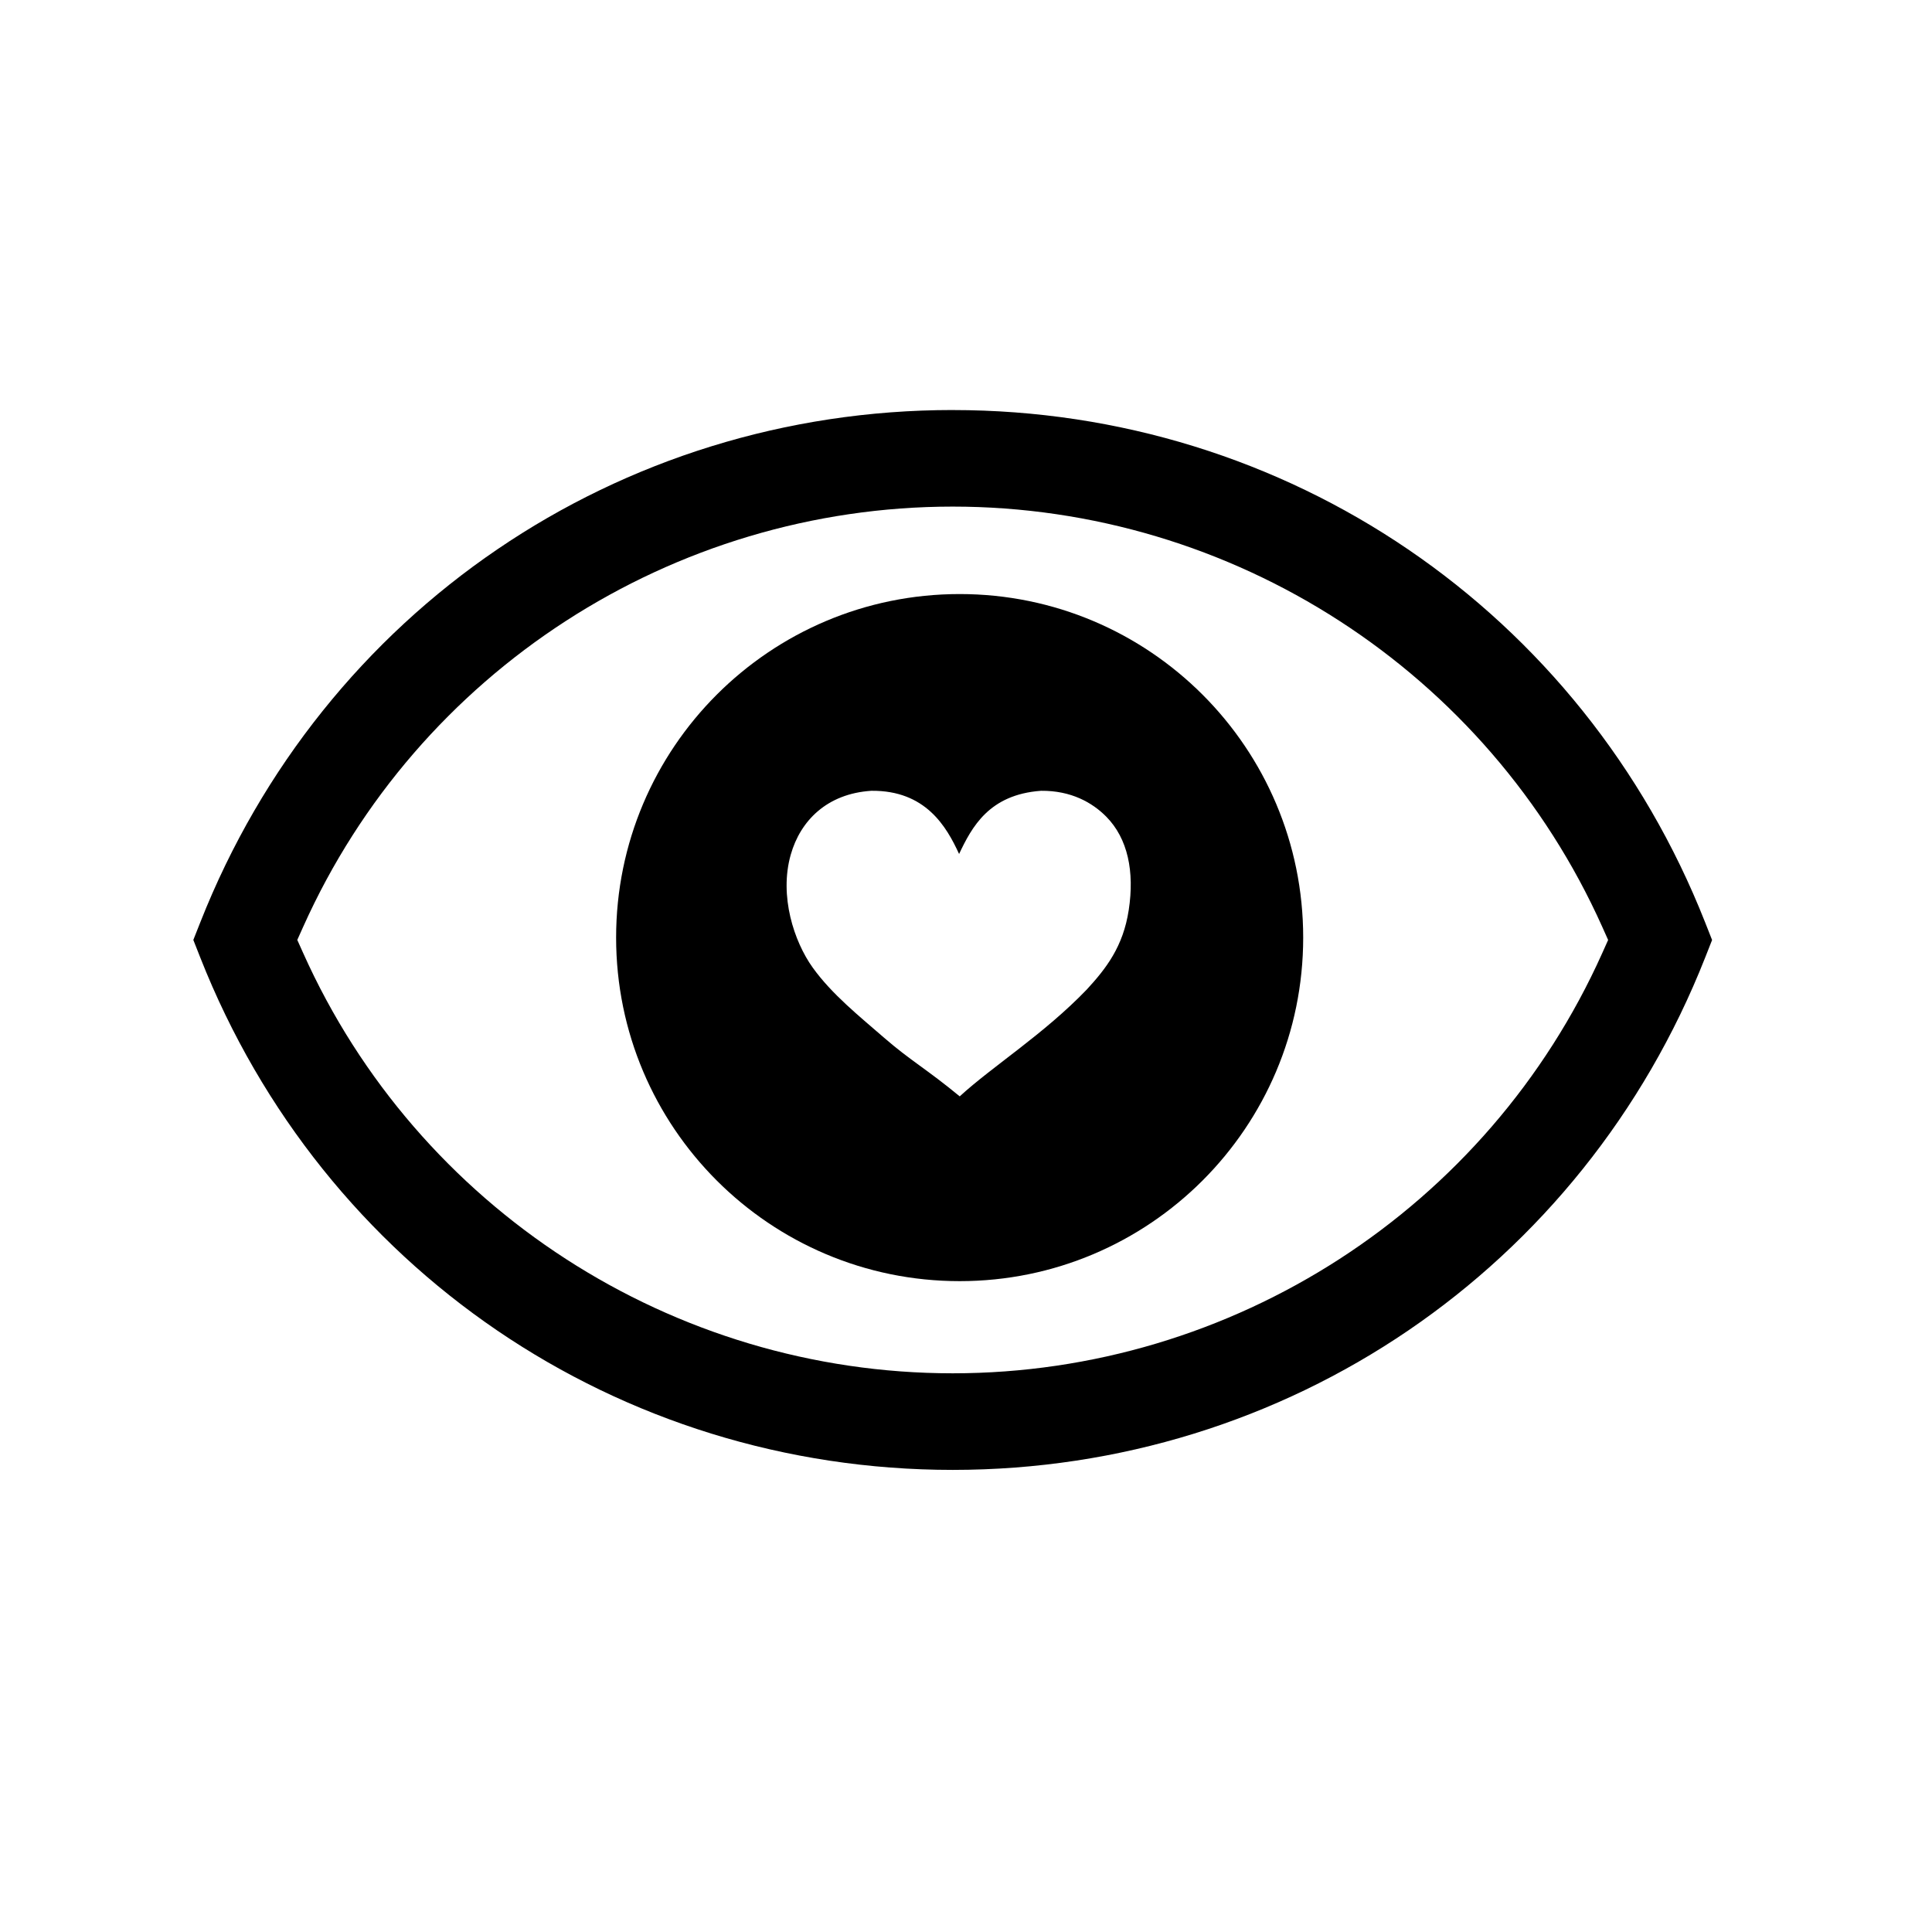 <?xml version="1.0" encoding="UTF-8"?>
<!-- Uploaded to: SVG Repo, www.svgrepo.com, Generator: SVG Repo Mixer Tools -->
<svg fill="#000000" width="800px" height="800px" version="1.1" viewBox="144 144 512 512" xmlns="http://www.w3.org/2000/svg">
 <g>
  <path d="m396.49 252.66c-88.598 0-166.87 53.277-199.4 135.74l-1.855 4.691 1.855 4.707c32.523 82.457 110.79 135.74 199.39 135.74s166.86-53.277 199.39-135.73l1.852-4.699-1.852-4.691c-32.527-82.465-110.79-135.75-199.38-135.75zm172.12 143.93c-30.328 67.641-97.891 111.35-172.13 111.35-74.23 0-141.8-43.707-172.13-111.36l-1.566-3.488 1.566-3.488c30.336-67.645 97.898-111.35 172.13-111.35 74.234 0.004 141.8 43.715 172.13 111.36l1.562 3.488z"/>
  <path d="m398.32 301.43c-50.281 0-91.043 40.762-91.043 91.043 0 50.277 40.762 91.043 91.043 91.043 50.277 0 91.039-40.766 91.039-91.043 0-50.281-40.762-91.043-91.039-91.043zm44.801 83.766c-1.473 9.648-5.965 15.445-11.109 21.031-11.348 11.816-24.988 20.34-33.676 28.32-8.754-7.223-13.105-9.512-20-15.5-6.492-5.648-13.887-11.547-18.969-18.637-4.926-6.871-8.926-18.953-5.809-29.922 2.551-8.988 9.59-16.164 21.363-16.922 14.383-0.148 19.926 9.512 23.246 16.746 3.363-7.09 7.91-15.754 21.719-16.746 7.981-0.078 13.613 3.148 17.27 6.844 5.738 5.805 7.531 14.57 5.965 24.785z"/>
 </g>
</svg>